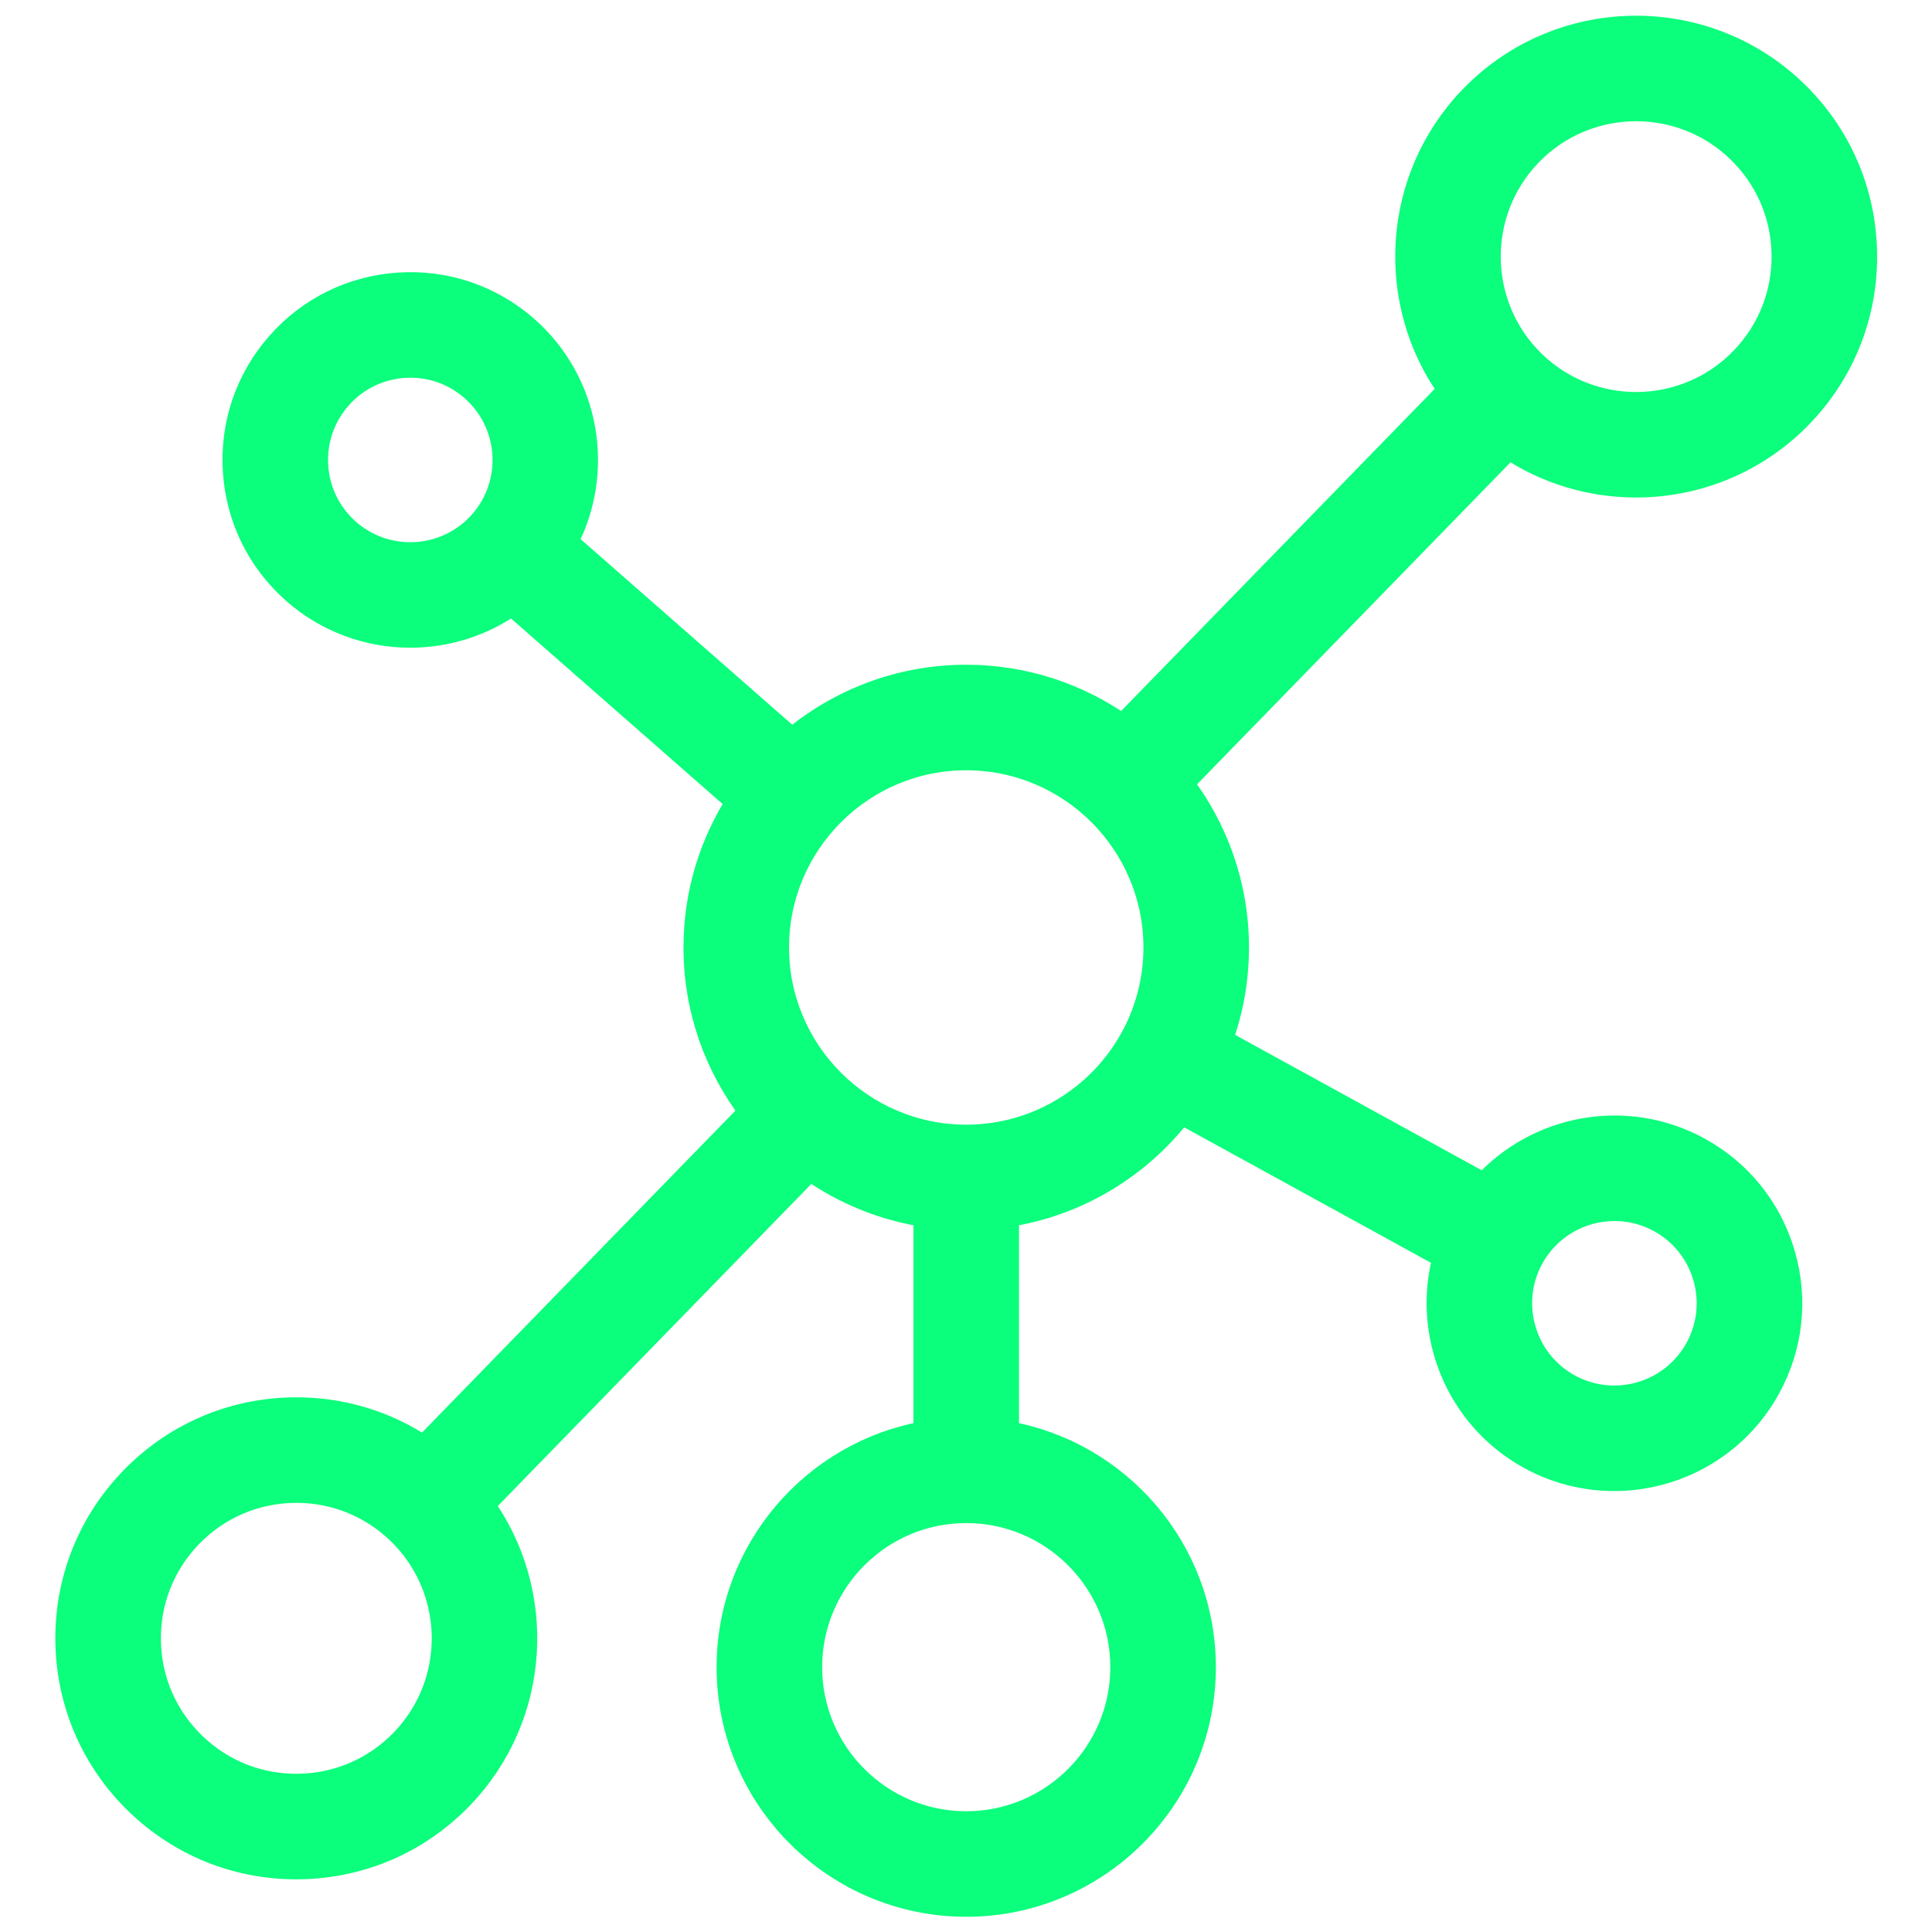 <svg xmlns="http://www.w3.org/2000/svg" xmlns:xlink="http://www.w3.org/1999/xlink" xmlns:serif="http://www.serif.com/" width="100%" height="100%" viewBox="0 0 795 795" xml:space="preserve" style="fill-rule:evenodd;clip-rule:evenodd;stroke-linejoin:round;stroke-miterlimit:2;">    <g transform="matrix(1,0,0,1,-1753.72,0)">        <g id="Infraestructure" transform="matrix(0.736,0,0,0.736,1753.72,0)">            <rect x="0" y="0" width="1080" height="1080" style="fill:none;"></rect>            <g transform="matrix(1.031,0,0,1.031,-9.745,-39.201)">                <path d="M954.533,232.911C938.791,249.25 917.749,257.468 896.675,257.467C876.609,257.465 856.515,250.013 840.958,235.025C809.063,204.295 808.114,153.346 838.844,121.45C854.586,105.111 875.629,96.895 896.703,96.895C916.769,96.895 936.862,104.348 952.419,119.336C967.87,134.222 976.6,154.234 976.999,175.686C977.397,197.137 969.419,217.46 954.533,232.911ZM533.422,654.775C476.651,654.775 430.464,608.588 430.464,551.817C430.464,495.046 476.651,448.859 533.422,448.859C590.192,448.859 636.379,495.046 636.379,551.817C636.379,608.588 590.192,654.775 533.422,654.775ZM618.423,942.087C618.423,988.957 580.292,1027.09 533.422,1027.09C486.552,1027.09 448.421,988.957 448.421,942.087C448.421,895.217 486.552,857.086 533.422,857.086C580.292,857.086 618.423,895.217 618.423,942.087ZM228,982.184C213.113,997.635 193.101,1006.36 171.65,1006.76C150.186,1007.18 129.875,999.185 114.424,984.298C98.973,969.412 90.244,949.4 89.845,927.949C89.445,906.497 97.424,886.174 112.31,870.723C127.196,855.272 147.209,846.543 168.66,846.144C169.173,846.134 169.683,846.13 170.195,846.13C191.079,846.13 210.804,854.079 225.885,868.609C257.781,899.339 258.729,950.289 228,982.184ZM198.017,326.168C187.678,317.102 181.488,304.553 180.588,290.832C179.688,277.111 184.186,263.861 193.252,253.522C202.318,243.184 214.867,236.994 228.588,236.094C229.739,236.019 230.887,235.981 232.03,235.981C244.512,235.981 256.427,240.453 265.897,248.758C287.24,267.473 289.377,300.062 270.663,321.403C251.947,342.746 219.357,344.883 198.017,326.168ZM839.772,719.992C849.129,702.947 866.789,693.294 884.984,693.294C893.352,693.294 901.832,695.335 909.671,699.638C921.725,706.255 930.481,717.17 934.324,730.373C938.169,743.574 936.642,757.483 930.024,769.537C916.364,794.42 885.008,803.55 860.126,789.891C835.243,776.231 826.112,744.875 839.772,719.992ZM982.603,88.008C933.431,40.634 854.888,42.097 807.516,91.267C765.351,135.031 761.875,202.065 796.29,249.679L618.3,432.523C594.339,415.426 565.035,405.356 533.422,405.356C497.436,405.356 464.447,418.41 438.922,440.02L315.8,332.055C336.023,294.033 328.33,245.644 294.58,216.049C275.504,199.322 251.058,191.021 225.741,192.685C200.424,194.345 177.27,205.765 160.543,224.84C143.816,243.915 135.518,268.363 137.179,293.679C138.839,318.995 150.259,342.149 169.334,358.877C187.331,374.658 209.658,382.403 231.898,382.402C251.368,382.401 270.768,376.456 287.133,364.777L410.215,472.708C395.506,495.538 386.961,522.698 386.961,551.817C386.961,585.303 398.266,616.195 417.248,640.893L239.3,823.693C218.368,809.542 193.646,802.168 167.85,802.648C134.781,803.264 103.93,816.721 80.981,840.54C58.033,864.359 45.733,895.689 46.349,928.758C46.964,961.828 60.421,992.678 84.24,1015.63C107.491,1038.03 137.896,1050.28 170.093,1050.28C170.88,1050.28 171.67,1050.27 172.459,1050.26C205.529,1049.64 236.379,1036.19 259.328,1012.37C301.493,968.603 304.969,901.569 270.553,853.955L448.544,671.111C466.903,684.212 488.401,693.181 511.67,696.661L511.67,815.433C451.136,825.798 404.918,878.643 404.918,942.087C404.918,1012.94 462.564,1070.59 533.422,1070.59C604.279,1070.59 661.927,1012.94 661.927,942.087C661.927,878.643 615.708,825.798 555.174,815.433L555.174,696.661C593.634,690.909 627.249,670.148 649.859,640.55L793.376,719.336C781.845,760.833 799.84,806.423 839.19,828.025C853.655,835.966 869.297,839.732 884.738,839.731C918.307,839.728 950.897,821.918 968.159,790.472C980.368,768.232 983.186,742.569 976.093,718.21C969,693.851 952.845,673.712 930.605,661.503C891.256,639.902 843.13,649.195 814.31,681.201L670.857,602.45C676.691,586.663 679.883,569.606 679.883,551.817C679.883,518.33 668.578,487.439 649.596,462.741L827.557,279.926C848.396,293.962 872.542,300.949 896.667,300.949C929.151,300.949 961.598,288.28 985.861,263.095C1008.81,239.276 1021.11,207.943 1020.49,174.876C1019.88,141.806 1006.42,110.956 982.603,88.008Z" style="fill:rgb(11,254,124);fill-rule:nonzero;stroke:rgb(11,254,124);stroke-width:13.73px;"></path>            </g>        </g>    </g></svg>